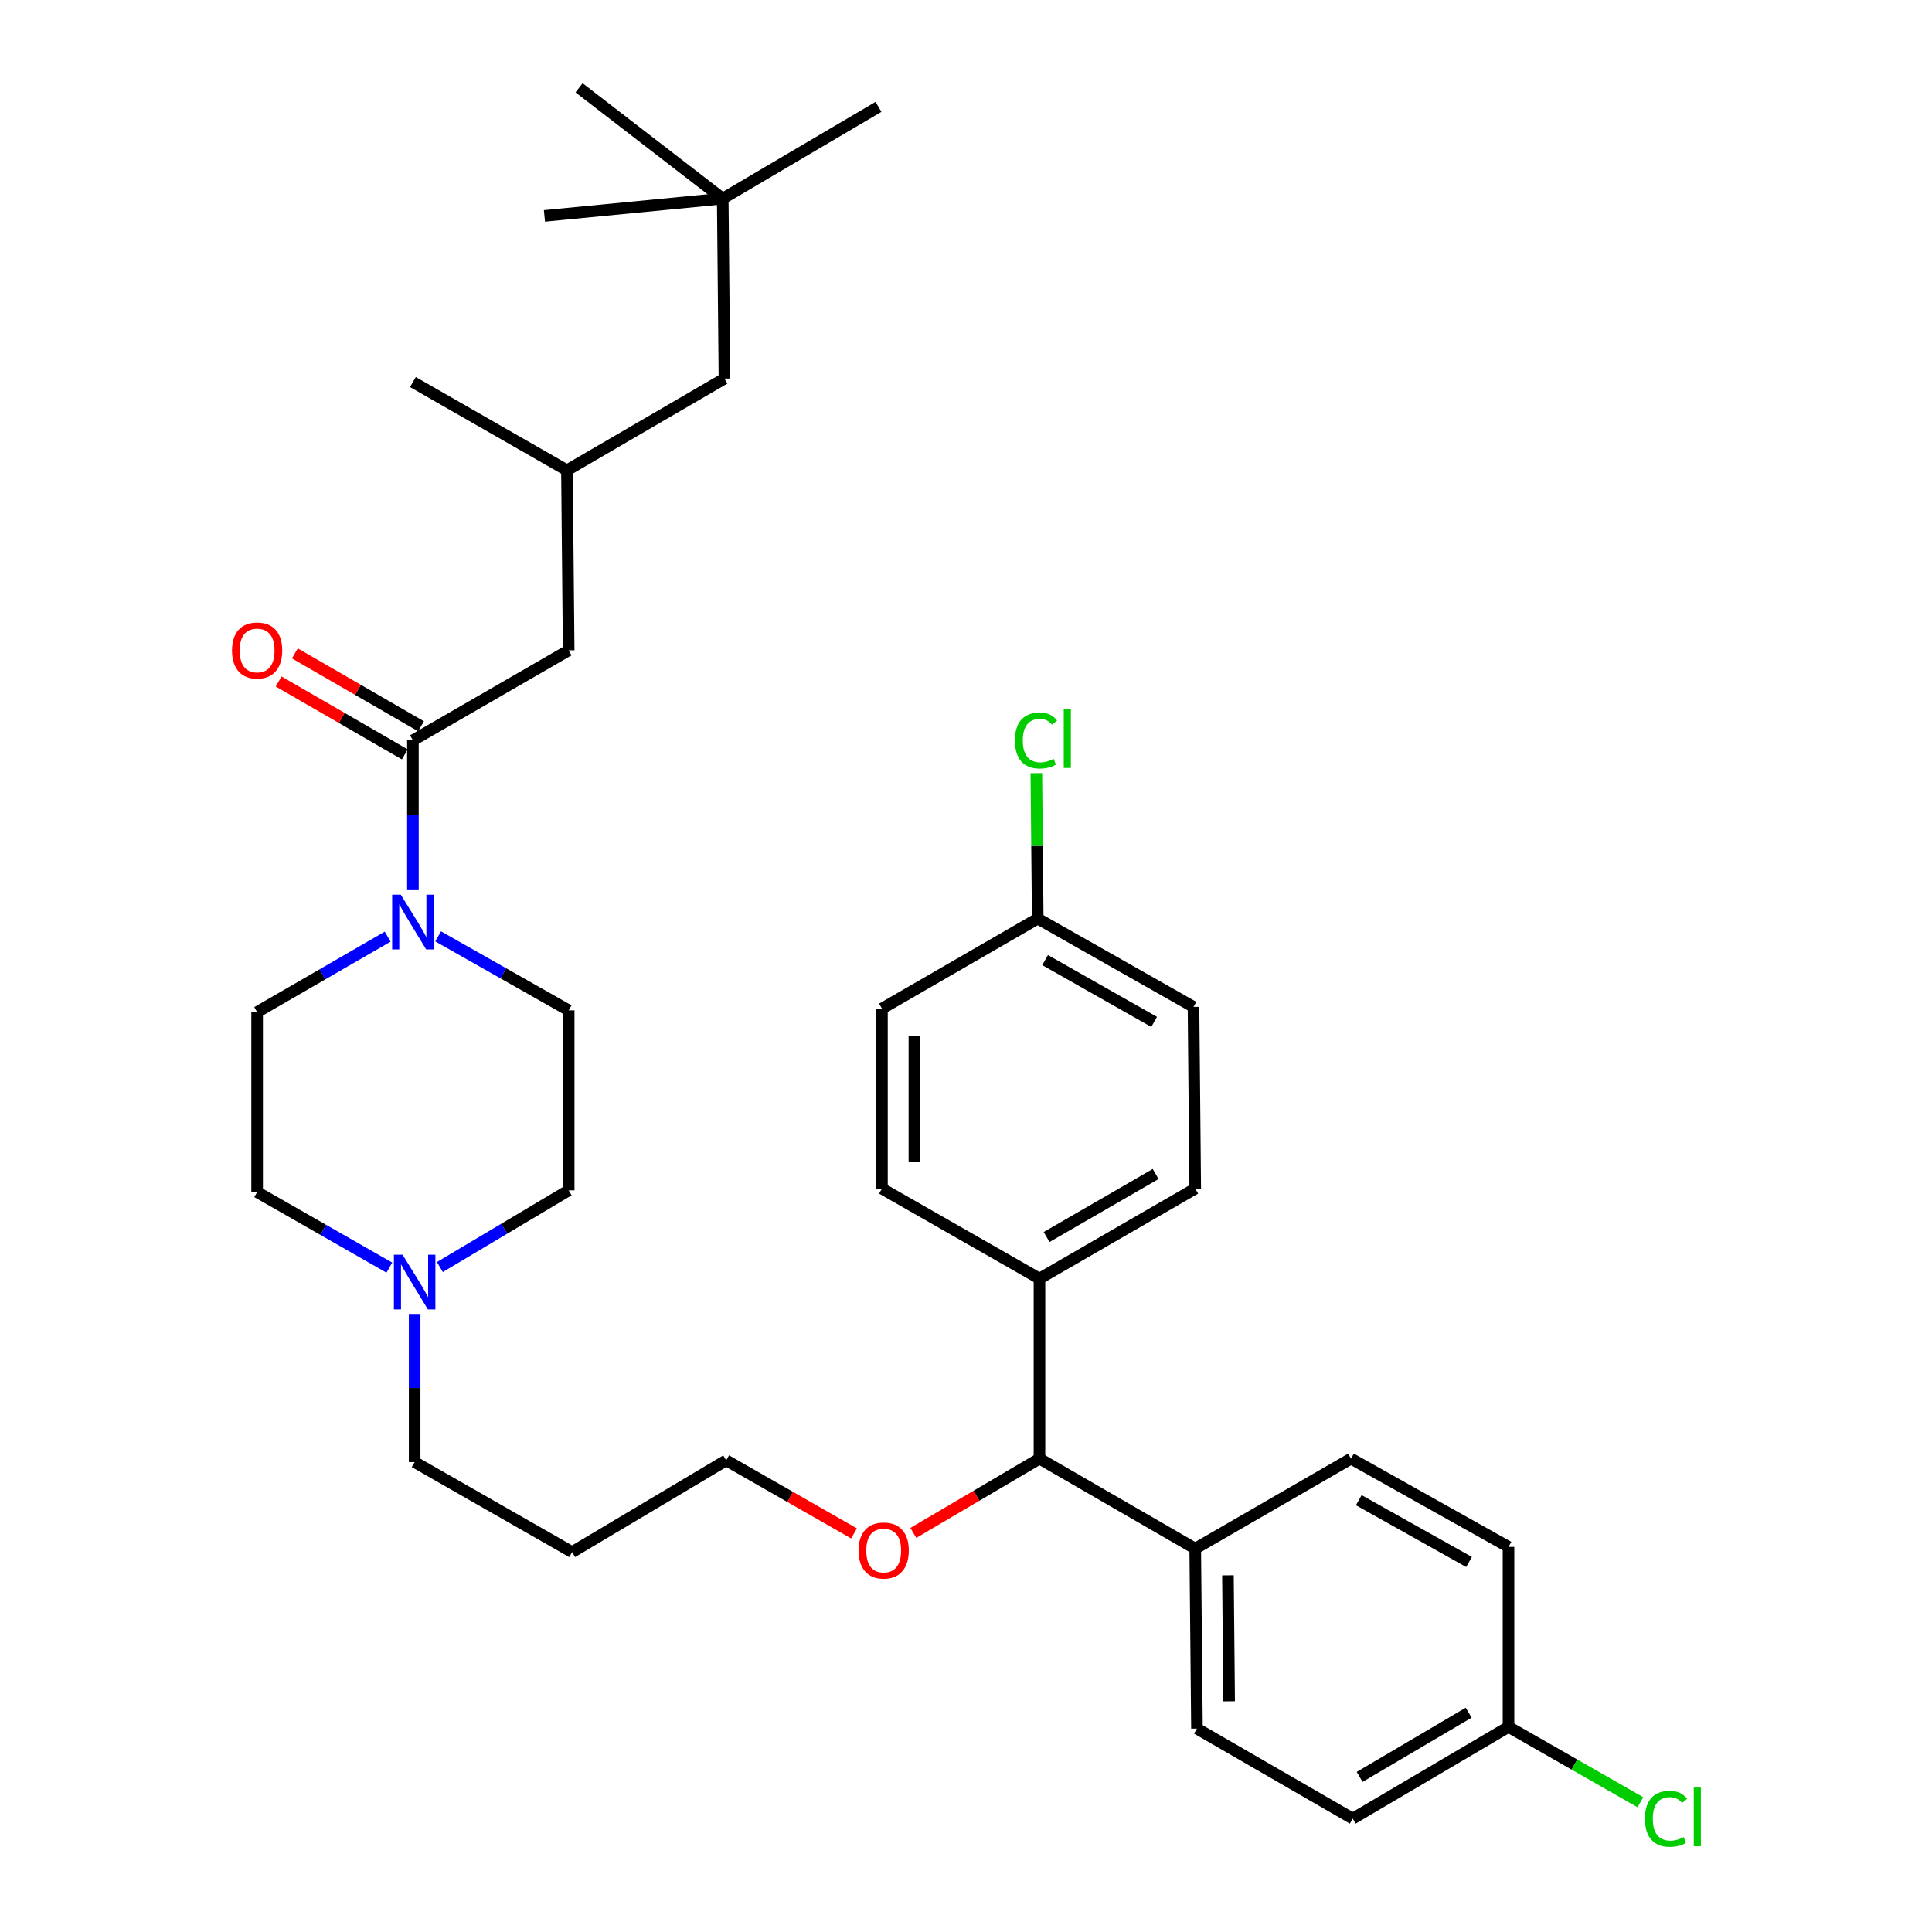 <?xml version='1.0' encoding='iso-8859-1'?>
<svg version='1.1' baseProfile='full'
              xmlns='http://www.w3.org/2000/svg'
                      xmlns:rdkit='http://www.rdkit.org/xml'
                      xmlns:xlink='http://www.w3.org/1999/xlink'
                  xml:space='preserve'
width='1000px' height='1000px' viewBox='0 0 1000 1000'>
<!-- END OF HEADER -->
<rect style='opacity:1.0;fill:#FFFFFF;stroke:none' width='1000' height='1000' x='0' y='0'> </rect>
<path class='bond-0' d='M 200.654,484.813 L 166.871,504.331' style='fill:none;fill-rule:evenodd;stroke:#0000FF;stroke-width:6px;stroke-linecap:butt;stroke-linejoin:miter;stroke-opacity:1' />
<path class='bond-0' d='M 166.871,504.331 L 133.089,523.849' style='fill:none;fill-rule:evenodd;stroke:#000000;stroke-width:6px;stroke-linecap:butt;stroke-linejoin:miter;stroke-opacity:1' />
<path class='bond-1' d='M 213.722,460.751 L 213.722,421.973' style='fill:none;fill-rule:evenodd;stroke:#0000FF;stroke-width:6px;stroke-linecap:butt;stroke-linejoin:miter;stroke-opacity:1' />
<path class='bond-1' d='M 213.722,421.973 L 213.722,383.194' style='fill:none;fill-rule:evenodd;stroke:#000000;stroke-width:6px;stroke-linecap:butt;stroke-linejoin:miter;stroke-opacity:1' />
<path class='bond-2' d='M 226.779,484.662 L 260.562,503.808' style='fill:none;fill-rule:evenodd;stroke:#0000FF;stroke-width:6px;stroke-linecap:butt;stroke-linejoin:miter;stroke-opacity:1' />
<path class='bond-2' d='M 260.562,503.808 L 294.345,522.954' style='fill:none;fill-rule:evenodd;stroke:#000000;stroke-width:6px;stroke-linecap:butt;stroke-linejoin:miter;stroke-opacity:1' />
<path class='bond-3' d='M 217.923,375.923 L 185.27,357.058' style='fill:none;fill-rule:evenodd;stroke:#000000;stroke-width:6px;stroke-linecap:butt;stroke-linejoin:miter;stroke-opacity:1' />
<path class='bond-3' d='M 185.27,357.058 L 152.618,338.193' style='fill:none;fill-rule:evenodd;stroke:#FF0000;stroke-width:6px;stroke-linecap:butt;stroke-linejoin:miter;stroke-opacity:1' />
<path class='bond-3' d='M 209.521,390.465 L 176.869,371.6' style='fill:none;fill-rule:evenodd;stroke:#000000;stroke-width:6px;stroke-linecap:butt;stroke-linejoin:miter;stroke-opacity:1' />
<path class='bond-3' d='M 176.869,371.6 L 144.216,352.735' style='fill:none;fill-rule:evenodd;stroke:#FF0000;stroke-width:6px;stroke-linecap:butt;stroke-linejoin:miter;stroke-opacity:1' />
<path class='bond-4' d='M 213.722,383.194 L 294.345,336.608' style='fill:none;fill-rule:evenodd;stroke:#000000;stroke-width:6px;stroke-linecap:butt;stroke-linejoin:miter;stroke-opacity:1' />
<path class='bond-5' d='M 700.178,941.317 L 780.802,893.835' style='fill:none;fill-rule:evenodd;stroke:#000000;stroke-width:6px;stroke-linecap:butt;stroke-linejoin:miter;stroke-opacity:1' />
<path class='bond-5' d='M 703.749,919.723 L 760.185,886.486' style='fill:none;fill-rule:evenodd;stroke:#000000;stroke-width:6px;stroke-linecap:butt;stroke-linejoin:miter;stroke-opacity:1' />
<path class='bond-6' d='M 700.178,941.317 L 619.545,894.731' style='fill:none;fill-rule:evenodd;stroke:#000000;stroke-width:6px;stroke-linecap:butt;stroke-linejoin:miter;stroke-opacity:1' />
<path class='bond-7' d='M 780.802,893.835 L 780.802,800.671' style='fill:none;fill-rule:evenodd;stroke:#000000;stroke-width:6px;stroke-linecap:butt;stroke-linejoin:miter;stroke-opacity:1' />
<path class='bond-8' d='M 780.802,893.835 L 814.932,913.338' style='fill:none;fill-rule:evenodd;stroke:#000000;stroke-width:6px;stroke-linecap:butt;stroke-linejoin:miter;stroke-opacity:1' />
<path class='bond-8' d='M 814.932,913.338 L 849.063,932.84' style='fill:none;fill-rule:evenodd;stroke:#00CC00;stroke-width:6px;stroke-linecap:butt;stroke-linejoin:miter;stroke-opacity:1' />
<path class='bond-9' d='M 780.802,800.671 L 699.282,754.981' style='fill:none;fill-rule:evenodd;stroke:#000000;stroke-width:6px;stroke-linecap:butt;stroke-linejoin:miter;stroke-opacity:1' />
<path class='bond-9' d='M 760.362,808.468 L 703.299,776.485' style='fill:none;fill-rule:evenodd;stroke:#000000;stroke-width:6px;stroke-linecap:butt;stroke-linejoin:miter;stroke-opacity:1' />
<path class='bond-10' d='M 699.282,754.981 L 618.65,801.567' style='fill:none;fill-rule:evenodd;stroke:#000000;stroke-width:6px;stroke-linecap:butt;stroke-linejoin:miter;stroke-opacity:1' />
<path class='bond-11' d='M 618.65,801.567 L 619.545,894.731' style='fill:none;fill-rule:evenodd;stroke:#000000;stroke-width:6px;stroke-linecap:butt;stroke-linejoin:miter;stroke-opacity:1' />
<path class='bond-11' d='M 635.578,815.38 L 636.205,880.595' style='fill:none;fill-rule:evenodd;stroke:#000000;stroke-width:6px;stroke-linecap:butt;stroke-linejoin:miter;stroke-opacity:1' />
<path class='bond-12' d='M 618.65,801.567 L 538.026,754.981' style='fill:none;fill-rule:evenodd;stroke:#000000;stroke-width:6px;stroke-linecap:butt;stroke-linejoin:miter;stroke-opacity:1' />
<path class='bond-13' d='M 538.026,754.981 L 538.026,661.808' style='fill:none;fill-rule:evenodd;stroke:#000000;stroke-width:6px;stroke-linecap:butt;stroke-linejoin:miter;stroke-opacity:1' />
<path class='bond-14' d='M 538.026,754.981 L 505.379,774.205' style='fill:none;fill-rule:evenodd;stroke:#000000;stroke-width:6px;stroke-linecap:butt;stroke-linejoin:miter;stroke-opacity:1' />
<path class='bond-14' d='M 505.379,774.205 L 472.733,793.43' style='fill:none;fill-rule:evenodd;stroke:#FF0000;stroke-width:6px;stroke-linecap:butt;stroke-linejoin:miter;stroke-opacity:1' />
<path class='bond-15' d='M 538.026,661.808 L 618.65,615.221' style='fill:none;fill-rule:evenodd;stroke:#000000;stroke-width:6px;stroke-linecap:butt;stroke-linejoin:miter;stroke-opacity:1' />
<path class='bond-15' d='M 541.717,640.278 L 598.154,607.668' style='fill:none;fill-rule:evenodd;stroke:#000000;stroke-width:6px;stroke-linecap:butt;stroke-linejoin:miter;stroke-opacity:1' />
<path class='bond-16' d='M 538.026,661.808 L 456.497,615.221' style='fill:none;fill-rule:evenodd;stroke:#000000;stroke-width:6px;stroke-linecap:butt;stroke-linejoin:miter;stroke-opacity:1' />
<path class='bond-17' d='M 618.65,615.221 L 617.754,521.162' style='fill:none;fill-rule:evenodd;stroke:#000000;stroke-width:6px;stroke-linecap:butt;stroke-linejoin:miter;stroke-opacity:1' />
<path class='bond-18' d='M 617.754,521.162 L 537.13,475.472' style='fill:none;fill-rule:evenodd;stroke:#000000;stroke-width:6px;stroke-linecap:butt;stroke-linejoin:miter;stroke-opacity:1' />
<path class='bond-18' d='M 597.38,528.92 L 540.943,496.937' style='fill:none;fill-rule:evenodd;stroke:#000000;stroke-width:6px;stroke-linecap:butt;stroke-linejoin:miter;stroke-opacity:1' />
<path class='bond-19' d='M 537.13,475.472 L 456.497,522.058' style='fill:none;fill-rule:evenodd;stroke:#000000;stroke-width:6px;stroke-linecap:butt;stroke-linejoin:miter;stroke-opacity:1' />
<path class='bond-20' d='M 537.13,475.472 L 536.768,437.82' style='fill:none;fill-rule:evenodd;stroke:#000000;stroke-width:6px;stroke-linecap:butt;stroke-linejoin:miter;stroke-opacity:1' />
<path class='bond-20' d='M 536.768,437.82 L 536.406,400.168' style='fill:none;fill-rule:evenodd;stroke:#00CC00;stroke-width:6px;stroke-linecap:butt;stroke-linejoin:miter;stroke-opacity:1' />
<path class='bond-21' d='M 456.497,522.058 L 456.497,615.221' style='fill:none;fill-rule:evenodd;stroke:#000000;stroke-width:6px;stroke-linecap:butt;stroke-linejoin:miter;stroke-opacity:1' />
<path class='bond-21' d='M 473.292,536.032 L 473.292,601.247' style='fill:none;fill-rule:evenodd;stroke:#000000;stroke-width:6px;stroke-linecap:butt;stroke-linejoin:miter;stroke-opacity:1' />
<path class='bond-22' d='M 442.046,793.692 L 408.96,774.784' style='fill:none;fill-rule:evenodd;stroke:#FF0000;stroke-width:6px;stroke-linecap:butt;stroke-linejoin:miter;stroke-opacity:1' />
<path class='bond-22' d='M 408.96,774.784 L 375.874,755.876' style='fill:none;fill-rule:evenodd;stroke:#000000;stroke-width:6px;stroke-linecap:butt;stroke-linejoin:miter;stroke-opacity:1' />
<path class='bond-23' d='M 375.874,755.876 L 296.137,803.359' style='fill:none;fill-rule:evenodd;stroke:#000000;stroke-width:6px;stroke-linecap:butt;stroke-linejoin:miter;stroke-opacity:1' />
<path class='bond-24' d='M 227.677,655.821 L 261.011,635.969' style='fill:none;fill-rule:evenodd;stroke:#0000FF;stroke-width:6px;stroke-linecap:butt;stroke-linejoin:miter;stroke-opacity:1' />
<path class='bond-24' d='M 261.011,635.969 L 294.345,616.117' style='fill:none;fill-rule:evenodd;stroke:#000000;stroke-width:6px;stroke-linecap:butt;stroke-linejoin:miter;stroke-opacity:1' />
<path class='bond-25' d='M 201.53,656.121 L 167.31,636.567' style='fill:none;fill-rule:evenodd;stroke:#0000FF;stroke-width:6px;stroke-linecap:butt;stroke-linejoin:miter;stroke-opacity:1' />
<path class='bond-25' d='M 167.31,636.567 L 133.089,617.013' style='fill:none;fill-rule:evenodd;stroke:#000000;stroke-width:6px;stroke-linecap:butt;stroke-linejoin:miter;stroke-opacity:1' />
<path class='bond-26' d='M 214.618,680.089 L 214.618,718.43' style='fill:none;fill-rule:evenodd;stroke:#0000FF;stroke-width:6px;stroke-linecap:butt;stroke-linejoin:miter;stroke-opacity:1' />
<path class='bond-26' d='M 214.618,718.43 L 214.618,756.772' style='fill:none;fill-rule:evenodd;stroke:#000000;stroke-width:6px;stroke-linecap:butt;stroke-linejoin:miter;stroke-opacity:1' />
<path class='bond-27' d='M 294.345,616.117 L 294.345,522.954' style='fill:none;fill-rule:evenodd;stroke:#000000;stroke-width:6px;stroke-linecap:butt;stroke-linejoin:miter;stroke-opacity:1' />
<path class='bond-28' d='M 133.089,523.849 L 133.089,617.013' style='fill:none;fill-rule:evenodd;stroke:#000000;stroke-width:6px;stroke-linecap:butt;stroke-linejoin:miter;stroke-opacity:1' />
<path class='bond-29' d='M 296.137,803.359 L 214.618,756.772' style='fill:none;fill-rule:evenodd;stroke:#000000;stroke-width:6px;stroke-linecap:butt;stroke-linejoin:miter;stroke-opacity:1' />
<path class='bond-30' d='M 374.978,195.962 L 374.083,102.79' style='fill:none;fill-rule:evenodd;stroke:#000000;stroke-width:6px;stroke-linecap:butt;stroke-linejoin:miter;stroke-opacity:1' />
<path class='bond-31' d='M 374.978,195.962 L 293.45,243.435' style='fill:none;fill-rule:evenodd;stroke:#000000;stroke-width:6px;stroke-linecap:butt;stroke-linejoin:miter;stroke-opacity:1' />
<path class='bond-32' d='M 374.083,102.79 L 299.72,45.455' style='fill:none;fill-rule:evenodd;stroke:#000000;stroke-width:6px;stroke-linecap:butt;stroke-linejoin:miter;stroke-opacity:1' />
<path class='bond-33' d='M 374.083,102.79 L 281.805,111.747' style='fill:none;fill-rule:evenodd;stroke:#000000;stroke-width:6px;stroke-linecap:butt;stroke-linejoin:miter;stroke-opacity:1' />
<path class='bond-34' d='M 374.083,102.79 L 454.706,55.307' style='fill:none;fill-rule:evenodd;stroke:#000000;stroke-width:6px;stroke-linecap:butt;stroke-linejoin:miter;stroke-opacity:1' />
<path class='bond-35' d='M 293.45,243.435 L 294.345,336.608' style='fill:none;fill-rule:evenodd;stroke:#000000;stroke-width:6px;stroke-linecap:butt;stroke-linejoin:miter;stroke-opacity:1' />
<path class='bond-36' d='M 293.45,243.435 L 213.722,197.754' style='fill:none;fill-rule:evenodd;stroke:#000000;stroke-width:6px;stroke-linecap:butt;stroke-linejoin:miter;stroke-opacity:1' />
<path  class='atom-0' d='M 207.462 463.103
L 216.742 478.103
Q 217.662 479.583, 219.142 482.263
Q 220.622 484.943, 220.702 485.103
L 220.702 463.103
L 224.462 463.103
L 224.462 491.423
L 220.582 491.423
L 210.622 475.023
Q 209.462 473.103, 208.222 470.903
Q 207.022 468.703, 206.662 468.023
L 206.662 491.423
L 202.982 491.423
L 202.982 463.103
L 207.462 463.103
' fill='#0000FF'/>
<path  class='atom-2' d='M 120.089 336.688
Q 120.089 329.888, 123.449 326.088
Q 126.809 322.288, 133.089 322.288
Q 139.369 322.288, 142.729 326.088
Q 146.089 329.888, 146.089 336.688
Q 146.089 343.568, 142.689 347.488
Q 139.289 351.368, 133.089 351.368
Q 126.849 351.368, 123.449 347.488
Q 120.089 343.608, 120.089 336.688
M 133.089 348.168
Q 137.409 348.168, 139.729 345.288
Q 142.089 342.368, 142.089 336.688
Q 142.089 331.128, 139.729 328.328
Q 137.409 325.488, 133.089 325.488
Q 128.769 325.488, 126.409 328.288
Q 124.089 331.088, 124.089 336.688
Q 124.089 342.408, 126.409 345.288
Q 128.769 348.168, 133.089 348.168
' fill='#FF0000'/>
<path  class='atom-16' d='M 444.393 802.543
Q 444.393 795.743, 447.753 791.943
Q 451.113 788.143, 457.393 788.143
Q 463.673 788.143, 467.033 791.943
Q 470.393 795.743, 470.393 802.543
Q 470.393 809.423, 466.993 813.343
Q 463.593 817.223, 457.393 817.223
Q 451.153 817.223, 447.753 813.343
Q 444.393 809.463, 444.393 802.543
M 457.393 814.023
Q 461.713 814.023, 464.033 811.143
Q 466.393 808.223, 466.393 802.543
Q 466.393 796.983, 464.033 794.183
Q 461.713 791.343, 457.393 791.343
Q 453.073 791.343, 450.713 794.143
Q 448.393 796.943, 448.393 802.543
Q 448.393 808.263, 450.713 811.143
Q 453.073 814.023, 457.393 814.023
' fill='#FF0000'/>
<path  class='atom-18' d='M 208.358 649.439
L 217.638 664.439
Q 218.558 665.919, 220.038 668.599
Q 221.518 671.279, 221.598 671.439
L 221.598 649.439
L 225.358 649.439
L 225.358 677.759
L 221.478 677.759
L 211.518 661.359
Q 210.358 659.439, 209.118 657.239
Q 207.918 655.039, 207.558 654.359
L 207.558 677.759
L 203.878 677.759
L 203.878 649.439
L 208.358 649.439
' fill='#0000FF'/>
<path  class='atom-25' d='M 851.41 941.401
Q 851.41 934.361, 854.69 930.681
Q 858.01 926.961, 864.29 926.961
Q 870.13 926.961, 873.25 931.081
L 870.61 933.241
Q 868.33 930.241, 864.29 930.241
Q 860.01 930.241, 857.73 933.121
Q 855.49 935.961, 855.49 941.401
Q 855.49 947.001, 857.81 949.881
Q 860.17 952.761, 864.73 952.761
Q 867.85 952.761, 871.49 950.881
L 872.61 953.881
Q 871.13 954.841, 868.89 955.401
Q 866.65 955.961, 864.17 955.961
Q 858.01 955.961, 854.69 952.201
Q 851.41 948.441, 851.41 941.401
' fill='#00CC00'/>
<path  class='atom-25' d='M 876.69 925.241
L 880.37 925.241
L 880.37 955.601
L 876.69 955.601
L 876.69 925.241
' fill='#00CC00'/>
<path  class='atom-26' d='M 525.315 383.279
Q 525.315 376.239, 528.595 372.559
Q 531.915 368.839, 538.195 368.839
Q 544.035 368.839, 547.155 372.959
L 544.515 375.119
Q 542.235 372.119, 538.195 372.119
Q 533.915 372.119, 531.635 374.999
Q 529.395 377.839, 529.395 383.279
Q 529.395 388.879, 531.715 391.759
Q 534.075 394.639, 538.635 394.639
Q 541.755 394.639, 545.395 392.759
L 546.515 395.759
Q 545.035 396.719, 542.795 397.279
Q 540.555 397.839, 538.075 397.839
Q 531.915 397.839, 528.595 394.079
Q 525.315 390.319, 525.315 383.279
' fill='#00CC00'/>
<path  class='atom-26' d='M 550.595 367.119
L 554.275 367.119
L 554.275 397.479
L 550.595 397.479
L 550.595 367.119
' fill='#00CC00'/>
</svg>
